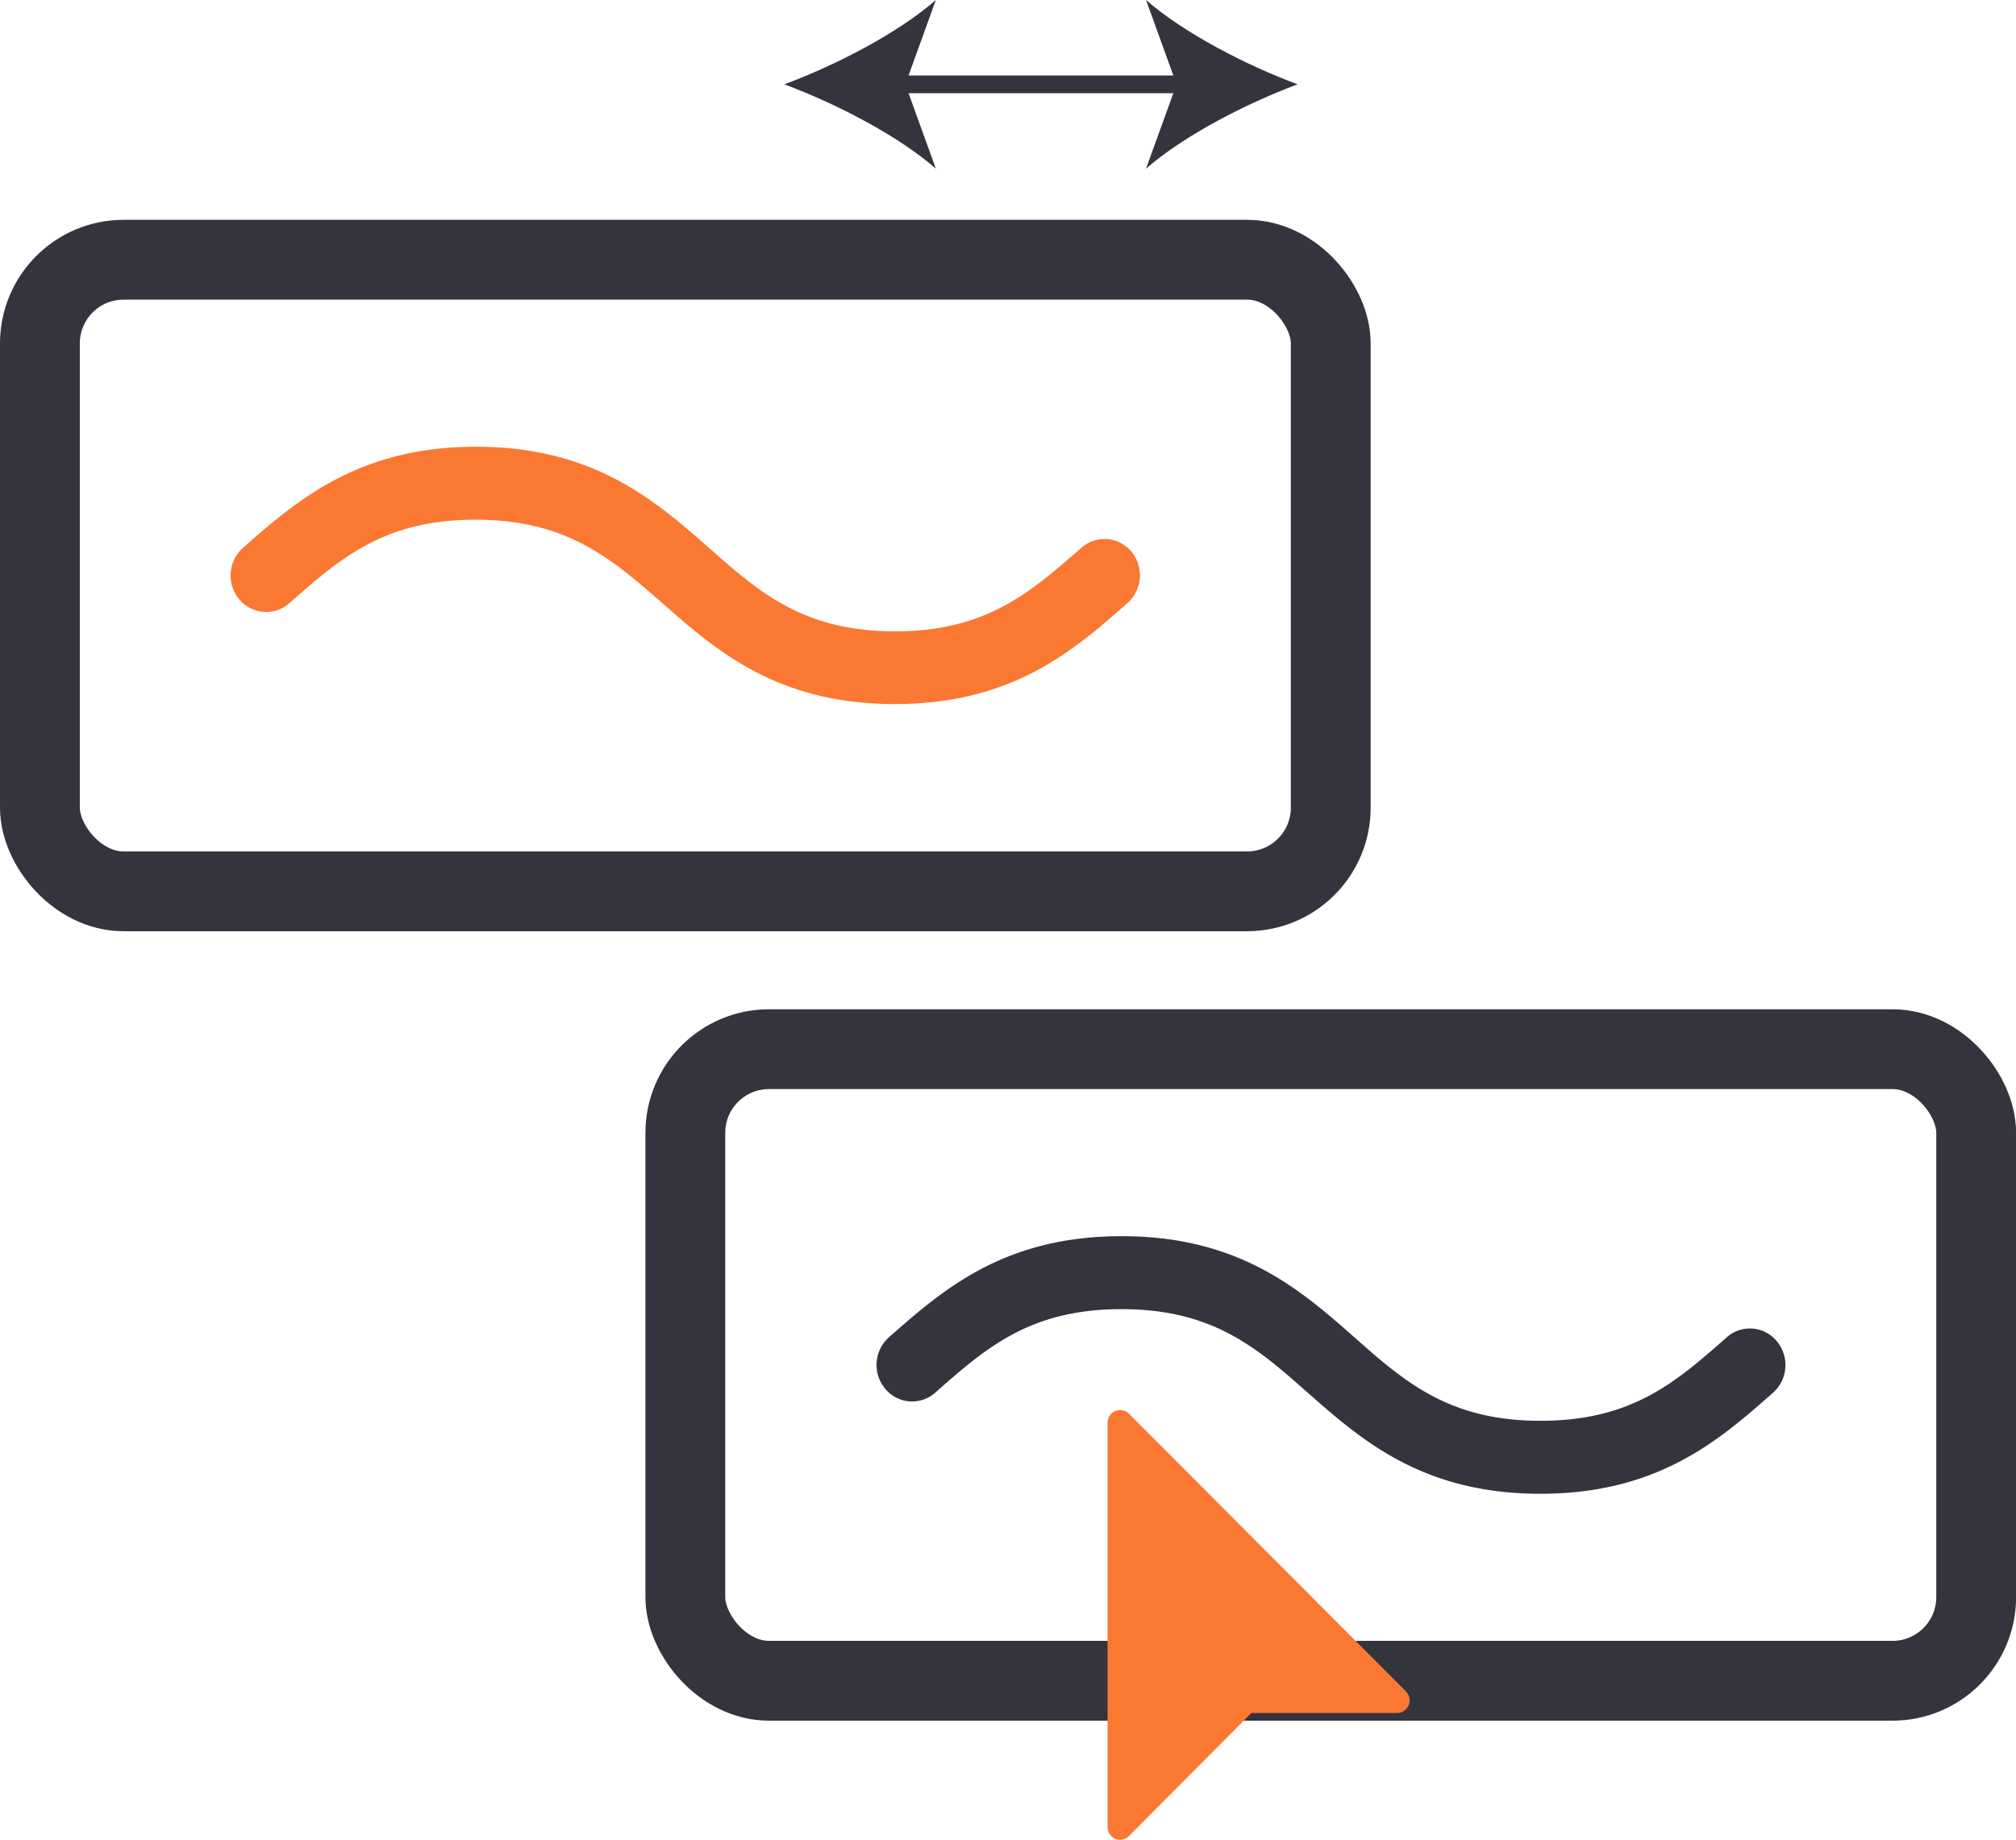 <svg xmlns="http://www.w3.org/2000/svg" viewBox="0 0 227.33 207.48"><defs><style>.cls-1,.cls-2{fill:none;stroke:#34343f;stroke-miterlimit:10;}.cls-1{stroke-width:9px;}.cls-2{stroke-width:2px;}.cls-3{fill:#34343f;}.cls-4{fill:#fb7832;}</style></defs><g id="Layer_2" data-name="Layer 2"><g id="Capa_1" data-name="Capa 1"><rect class="cls-1" x="4.5" y="29.29" width="145.56" height="71.23" rx="9.44"/><line class="cls-2" x1="100.51" y1="9.51" x2="134.25" y2="9.51"/><path class="cls-3" d="M88.44,9.51c5.68,2.11,12.73,5.7,17.09,9.51l-3.44-9.51L105.53,0C101.17,3.81,94.12,7.4,88.44,9.51Z"/><path class="cls-3" d="M146.32,9.51c-5.67,2.11-12.72,5.7-17.09,9.51l3.44-9.51L129.23,0C133.6,3.81,140.65,7.4,146.32,9.51Z"/><path class="cls-4" d="M127.59,62.22a3.94,3.94,0,0,0-5.65-.44c-5.74,5-10.69,9.42-21,9.42s-15.29-4.37-21-9.42c-6.07-5.34-13-11.4-26.25-11.4S33.47,56.44,27.4,61.78a4.19,4.19,0,0,0-.43,5.8,3.94,3.94,0,0,0,5.65.45c5.74-5.06,10.69-9.42,21-9.42S68.93,63,74.67,68c6.07,5.34,12.94,11.4,26.24,11.4s20.18-6.06,26.24-11.4A4.2,4.2,0,0,0,127.59,62.22Z"/><rect class="cls-1" x="77.28" y="118.32" width="145.56" height="71.23" rx="9.44"/><path class="cls-3" d="M200.36,151.26a3.92,3.92,0,0,0-5.64-.45c-5.74,5.06-10.7,9.42-21,9.42s-15.29-4.36-21-9.42c-6.06-5.34-12.94-11.4-26.24-11.4s-20.17,6.06-26.24,11.4a4.19,4.19,0,0,0-.43,5.8,3.93,3.93,0,0,0,5.65.45c5.73-5.06,10.69-9.42,21-9.42s15.29,4.36,21,9.42c6.07,5.34,12.94,11.4,26.24,11.4s20.18-6.06,26.24-11.4A4.19,4.19,0,0,0,200.36,151.26Z"/><g id="_Group_" data-name="&lt;Group&gt;"><path class="cls-4" d="M126.31,207.48a1.45,1.45,0,0,1-.54-.11,1.43,1.43,0,0,1-.88-1.31V160.44a1.43,1.43,0,0,1,.88-1.31,1.4,1.4,0,0,1,1.54.31l31.24,31.32a1.43,1.43,0,0,1-1,2.43H141.1l-13.79,13.87A1.42,1.42,0,0,1,126.31,207.48Z"/></g></g></g></svg>